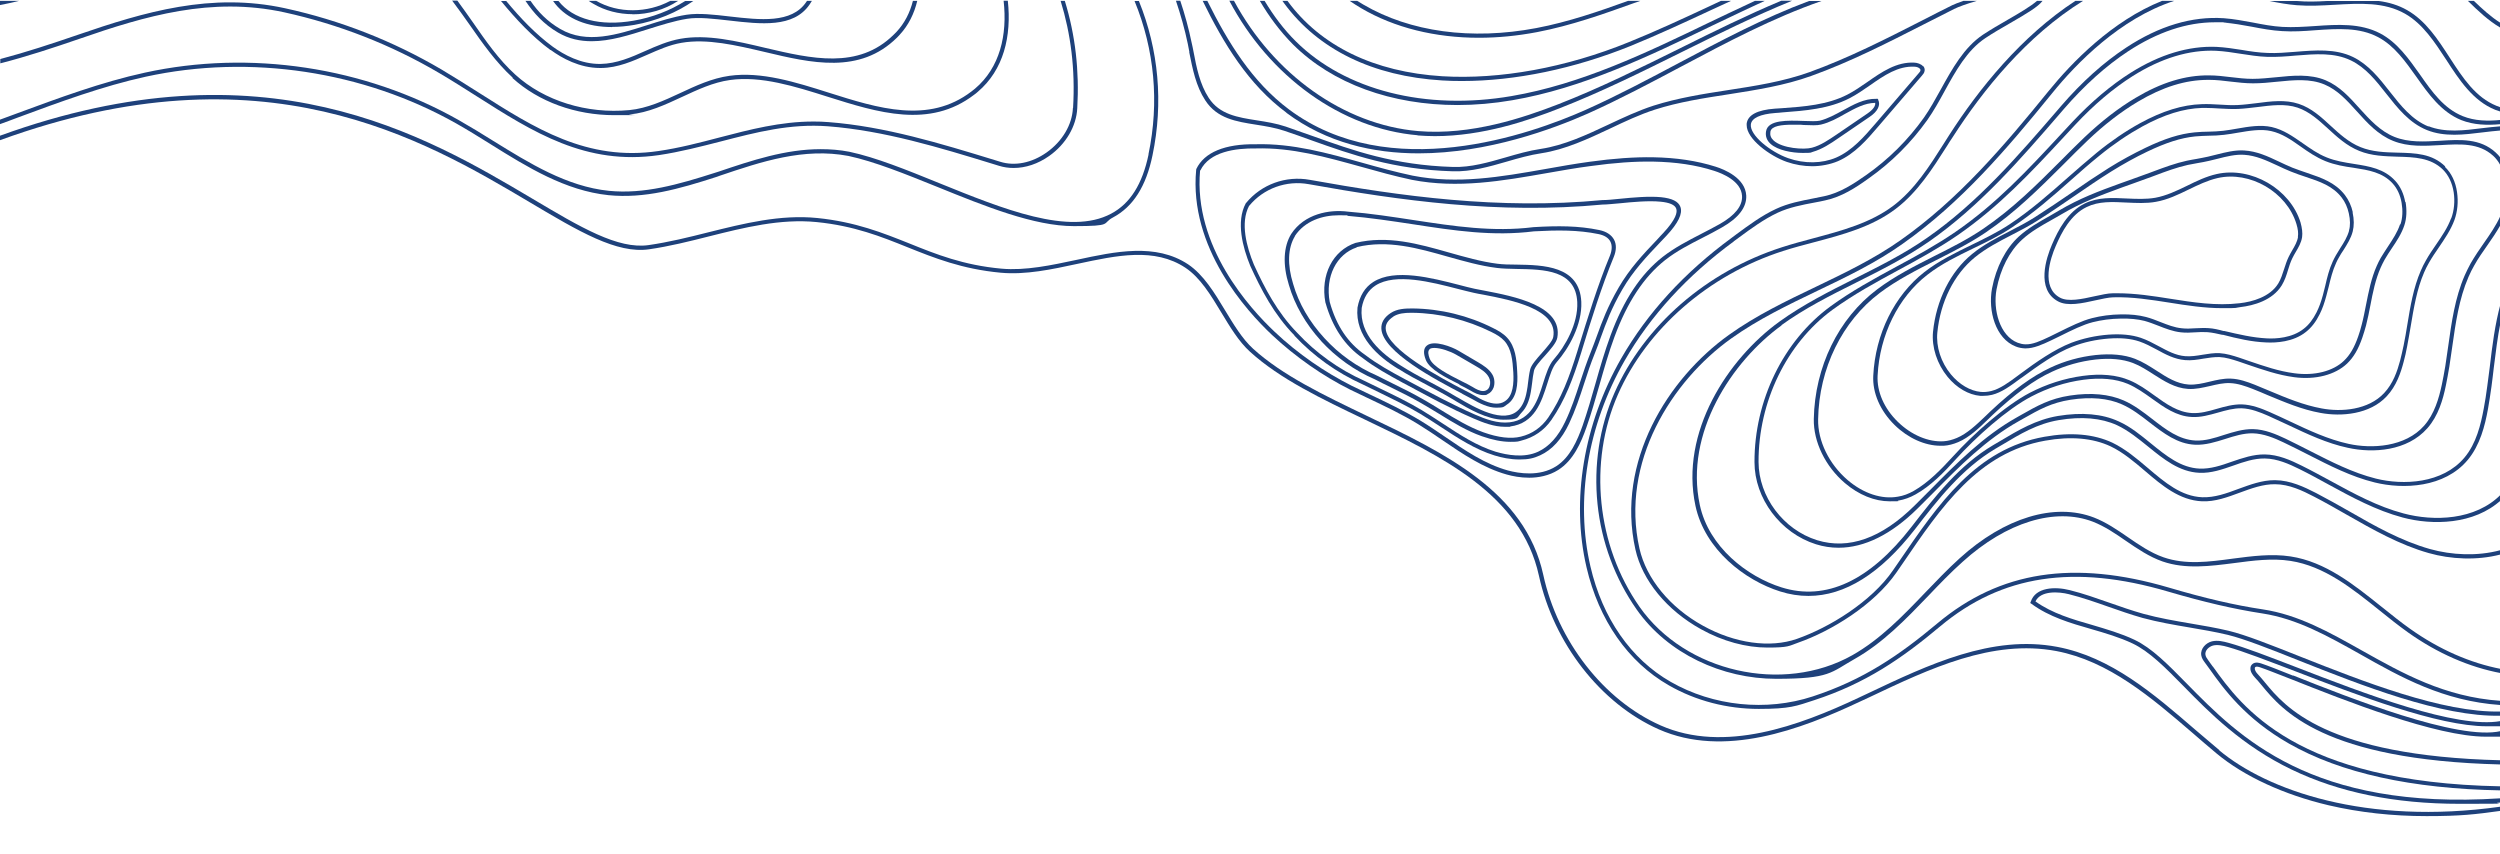 <?xml version="1.0" encoding="UTF-8"?> <svg xmlns="http://www.w3.org/2000/svg" id="Layer_1" version="1.1" viewBox="0 0 1728 590"><defs><style> .st0 { fill: #1e417b; } </style></defs><path class="st0" d="M822,36.1c2.3,11.5,4.6,23.4,11.1,33.3,8.2,12.6,21.3,14.6,35.2,16.8,6.4,1,13.1,2.1,19.4,4.2,6.4,2.1,12.7,4.4,18.8,6.6,27.8,9.9,56.6,20.2,97.7,21.4,12.7.4,25.2-3.2,37.3-6.7,7.8-2.3,16-4.6,24-5.8,16.4-2.5,32.2-9.9,47.5-17.1,10.1-4.8,20.5-9.7,30.8-13,16.5-5.3,34-8,50.9-10.6,19-3,38.6-6,57.2-12.7,27-9.7,53-23,78.1-35.8,6.8-3.5,13.8-7,20.7-10.5,3-1.5,8.8-3.6,15.7-5.6h-9.3c-3.5,1.2-6.2,2.3-7.7,3-6.9,3.4-13.9,7-20.7,10.5-25.1,12.8-51,26-77.8,35.7-18.3,6.6-37.8,9.6-56.6,12.5-17,2.6-34.6,5.4-51.3,10.7-10.5,3.4-21,8.3-31.2,13.1-15.1,7.1-30.7,14.4-46.7,16.8-8.2,1.2-16.5,3.6-24.4,5.9-11.8,3.4-24.1,7-36.4,6.6-40.7-1.2-69.2-11.4-96.8-21.3-6.1-2.2-12.4-4.4-18.8-6.6-6.6-2.2-13.4-3.3-19.9-4.3-13.3-2.1-25.8-4-33.3-15.5-6.2-9.5-8.5-21.1-10.6-32.3-.4-1.9-.7-3.8-1.2-5.7-2-9.8-4.7-19.6-7.9-29.2h-3c3.3,9.8,6.1,19.7,8.2,29.8.4,1.9.7,3.8,1.1,5.7Z"></path><path class="st0" d="M13.3.6H0v2.9c4.3-.8,8.7-1.8,13.2-2.9Z"></path><path class="st0" d="M889.2,78c27.9,20.8,60.1,28,91.3,28,47.9,0,93.3-17,117-27.5,21.9-9.8,43.5-21.3,64.4-32.4,31.3-16.6,63.4-33.7,97.1-45.4h-8.6c-31.2,11.6-60.8,27.4-89.9,42.8-20.9,11.1-42.5,22.6-64.2,32.3-38.6,17.2-135.8,51.8-205.4-.2-25.4-19-42.1-46.2-56.4-75h-3.2c14.5,29.6,31.5,57.7,57.9,77.3Z"></path><path class="st0" d="M354.2,53.9c18.1,16.5,43.8,25.7,70.3,25.7s7.1-.2,10.7-.5c12.9-1.2,24.8-6.8,36.2-12.1,10.6-4.9,21.5-10.1,33.2-11.7,21.4-3,44.9,4.4,67.6,11.6,34.6,10.9,70.3,22.2,101.1-1.4.9-.6,1.7-1.3,2.5-2,17.9-15.1,23.5-38.5,20.8-63h-2.9c2.7,23.7-2.6,46.3-19.8,60.8-.8.7-1.6,1.3-2.4,1.9-29.6,22.7-64.7,11.6-98.5.9-23-7.3-46.8-14.8-68.8-11.7-12.2,1.7-23.3,6.9-34,11.9-11.2,5.2-22.8,10.6-35.2,11.8-29.4,2.8-58.9-6.4-78.8-24.5-11.4-10.3-20.5-23.4-29.3-36.1-3.5-5-7.1-10.1-10.8-15.1h-3.6c4.2,5.5,8.1,11.1,12.1,16.7,8.9,12.8,18.2,26,29.8,36.6Z"></path><path class="st0" d="M979.7,93.6c4,.3,8,.5,12.1.5,32.9,0,64.5-10.7,86.3-19.3,28.7-11.2,56.9-25.2,84.3-38.8,24.9-12.3,50.3-24.9,76.3-35.5h-7.5c-23.8,10-47.1,21.5-70,32.9-27.3,13.5-55.5,27.5-84,38.6-24.2,9.4-60.5,21.7-97,18.6-51.3-4.4-99.9-39.2-127.3-90.1h-3.2c27.7,52.5,77.6,88.5,130.3,93Z"></path><path class="st0" d="M1198.5,166.7l3.3-2.4c8.5-6.3,17.4-12.8,27-17.3,8-3.7,16.8-5.4,25.4-7,2.5-.5,5-.9,7.4-1.5,11.3-2.4,21-8.7,29.9-15.1,15.9-11.2,29.5-24.8,40.7-40.5,4.3-6.1,8.2-13.1,11.9-19.9,7.6-13.8,15.5-28.2,28.1-36.6,5.2-3.5,11.3-7,17.2-10.4,11.6-6.7,19.5-11.4,22.4-15.4h-3.8c-4.2,3.7-13,8.9-20,12.9-5.9,3.4-12.1,7-17.4,10.5-13.1,8.8-21.2,23.5-29,37.6-3.9,7-7.5,13.6-11.7,19.6-11,15.5-24.5,28.9-40,39.8-8.7,6.1-18.1,12.3-28.9,14.6-2.4.5-4.9,1-7.4,1.5-8.7,1.7-17.7,3.4-26,7.3-9.9,4.6-18.8,11.2-27.5,17.6l-3.2,2.4c-32.6,23.9-58.3,51.9-76.3,83.3-26,45.4-34.8,98.1-24,144.4,8.5,36.5,28.7,65.5,56.9,81.6,18.8,10.8,40.5,16.3,62.2,16.3s25.9-2,38.2-6c35.6-11.6,60.6-28.8,87.2-51.1,42.5-35.5,92.5-43.1,157.5-24,24.9,7.3,45.5,12.1,65.1,15.1,24.1,3.7,45.2,15.6,67.5,28.1,28.4,16.1,57.8,32.5,97,35.2v-2.9h0c-38.6-2.7-67.5-19-95.7-34.8-22.6-12.7-43.9-24.7-68.5-28.4-19.4-2.9-40-7.7-64.7-15-66-19.4-116.9-11.5-160.1,24.6-26.4,22.1-51.2,39.1-86.3,50.6-32.1,10.5-68.8,6.7-98.1-10.1-27.5-15.7-47.2-44-55.5-79.8-10.6-45.6-2-97.5,23.7-142.3,17.8-31,43.2-58.7,75.5-82.4Z"></path><path class="st0" d="M793.9,106.7c-4.3,20.6-12.7,34-25.9,41-28.8,15.4-74.6-3.2-119-21.2-22.4-9.1-43.6-17.7-61.9-21.6-6.7-1.3-13.3-1.8-19.8-1.8-24.4,0-47.7,7.8-70.5,15.5l-2.2.7c-25.9,8.3-49.4,15-73.7,12.6-29.2-3-55-19.1-80.1-34.6-7.8-4.9-16-9.9-24.1-14.5-64.9-36.6-143.8-48.5-216.5-32.6-29.9,6.5-59.8,17.6-88.8,28.3-3.8,1.4-7.6,2.8-11.4,4.2v3.1c4.1-1.5,8.3-3,12.4-4.6,28.9-10.7,58.7-21.7,88.4-28.2,72.1-15.7,150.3-3.9,214.5,32.3,8.1,4.6,16.2,9.6,24,14.5,25.3,15.8,51.5,32,81.3,35.1,24.9,2.5,48.6-4.2,74.9-12.7l2.2-.8c28.4-9.6,57.9-19.5,88.8-13.6,18.1,3.9,39.1,12.4,61.4,21.4,33,13.4,66.9,27.1,94.4,27.1s19-1.8,27-6c13.9-7.4,22.9-21.5,27.3-42.9h0c7.6-36.3,4.3-72.9-9.4-106.7h-3c13.8,33.6,17.2,70,9.6,106Z"></path><path class="st0" d="M0,40.8s0,0,0,0H.2s0,0,0,0Z"></path><path class="st0" d="M1430,410.7c9.2,2.3,18.3,5.5,27.1,8.6,7.7,2.7,15.7,5.5,23.8,7.8,10.7,2.9,21.8,4.8,32.4,6.6,8.7,1.5,17.7,3,26.5,5.1,11.5,2.8,29,9.7,49.3,17.8,42.6,16.9,98.6,39.1,139.2,38.1v-2.9c-40,1-95.7-21.1-138.2-37.9-20.4-8.1-38-15.1-49.7-17.9-8.8-2.1-17.9-3.6-26.6-5.1-10.6-1.8-21.6-3.7-32.2-6.6-7.9-2.2-15.9-5-23.6-7.7-8.9-3.1-18.1-6.4-27.4-8.7-10.3-2.6-23.6-2-26.9,7.9l-.4,1,.9.6c12.2,9,26.9,13.3,41.2,17.4,9.7,2.8,19.6,5.7,28.7,10,11.7,5.6,22.6,16.7,35.2,29.5,17.9,18.3,40.2,41,74.6,57.6,32.8,15.8,71.1,23.7,116.3,23.7s18.4-.3,28-.9v-2.9c-130.5,8.5-180.4-42.3-216.9-79.5-12.8-13-23.8-24.3-36-30.1-9.3-4.4-19.4-7.3-29.1-10.2-13.6-3.9-27.7-8-39.3-16.3h0c3.6-7.6,16-6.8,23.1-5Z"></path><path class="st0" d="M1298.3,69l-.4-.7h-.9c-8.5-.2-15.9,4-23.2,8-5.1,2.8-10.4,5.7-15.9,7.1-2.2.5-6.6.4-11.2.2-11-.4-24.6-.9-26,7.1-.6,3.4.5,6.4,3.2,8.8,4.9,4.4,14.8,6.2,22.1,6.2s5.2-.3,6.9-.7c6.6-1.9,12.3-5.7,17.8-9.5l21.7-14.8c5.5-3.7,7.6-8.1,5.8-11.7h0ZM1291,78.3h0s-21.7,14.8-21.7,14.8c-2.7,1.8-5.3,3.6-8.1,5.2-2.8,1.6-5.7,3-8.8,3.8-5.5,1.5-20.4.5-26.4-4.9-2-1.8-2.7-3.8-2.3-6.2.7-4,7.8-4.8,15.3-4.8s5.3,0,7.7.2c5,.2,9.4.4,12-.3,5.9-1.4,11.4-4.4,16.6-7.4,6.9-3.8,13.5-7.5,20.8-7.6.7,3.1-4.1,6.5-5.1,7.2Z"></path><path class="st0" d="M741.6,74.6c-.5,11.6-7.3,23.1-18.2,30.8-10.2,7.2-21.9,9.6-32.1,6.4l-3.9-1.2c-37.2-11.4-75.7-23.2-114.8-26.2-3.4-.3-6.9-.4-10.3-.4-22.8,0-44.2,5.6-64.9,11-13.7,3.6-27.8,7.3-42.3,9.4-49.3,7.3-85.5-15.8-123.9-40.2-8.5-5.4-17.2-10.9-26.1-16.2-33.7-19.8-70-34-108.1-42.3-50.9-11.1-96.8,2.4-143.3,18.4C36.2,30.1,18.1,36.1.2,40.8v3c18.3-4.7,36.8-10.8,54.5-16.9C100.7,10.9,146.2-2.4,196.4,8.5c37.8,8.3,73.9,22.4,107.2,42,8.9,5.2,17.6,10.8,26,16.1,38.8,24.7,75.5,48,125.9,40.6,14.7-2.2,28.9-5.9,42.6-9.4,24.7-6.4,48-12.5,74.3-10.5,38.8,3,77.1,14.7,114.2,26.1l3.9,1.2c3.2,1,6.6,1.5,10.1,1.5,8.3,0,16.8-2.8,24.6-8.3,11.6-8.2,18.8-20.6,19.4-33,1.5-25.8-1.3-50.5-8.6-74.2h-2.9c7,22.7,10.2,47.2,8.6,74Z"></path><path class="st0" d="M1728.3,19.1h0c0,0,0-3.3,0-3.3-6.7-4.2-12.6-9.7-18.4-15.2h-4.1c6.9,6.8,14.1,13.6,22.4,18.5Z"></path><path class="st0" d="M1231.1,224.9c16.3-11.8,34.5-20.9,52.1-29.7,16.8-8.4,34.2-17.2,50.1-28.2,35.2-24.5,63.5-57.2,90.8-88.8l2.4-2.8c14.3-16.5,29.2-29.9,44.4-39.9,20.3-13.3,40.5-20.1,60.1-20.1s3.9,0,5.8.2c6.6.5,13.3,1.7,19.8,2.9,6.7,1.3,13.7,2.6,20.8,3,7.5.5,15.3,0,22.9-.6,15.7-1.1,30.5-2.1,43.5,4.8,11.2,5.9,18.9,16.9,26.4,27.4,8.4,11.9,17.2,24.3,31,29.9,8.6,3.4,17.9,3.7,27.3,2.8v-2.9c-9.1.9-18,.7-26.2-2.6-13.1-5.3-21.2-16.7-29.7-28.9-7.7-10.8-15.6-22.1-27.4-28.3-13.7-7.2-29.6-6.2-45-5.1-7.5.5-15.2,1-22.5.6-6.9-.4-13.8-1.7-20.4-3-6.5-1.2-13.3-2.5-20.1-3-22.1-1.5-44.8,5.3-67.6,20.3-15.4,10.1-30.6,23.7-45,40.4l-2.4,2.8c-27.2,31.5-55.2,64-90.2,88.3-15.7,11-33,19.6-49.7,28-17.7,8.9-36,18.1-52.5,30-35.5,25.7-68.8,76.4-57.9,127.2,6.5,30.3,34.1,51.5,58.5,59.2,6.6,2.1,13.1,3.1,19.6,3.1,25.1,0,49.7-15.4,73.4-45.8,16-20.7,32.6-42.1,55.8-55.9,1.6-.9,3.1-1.8,4.6-2.7,12.5-7.5,24.3-14.6,39.1-17.1,15.9-2.7,29.5-1.5,40.4,3.5,7.7,3.6,14.7,9.3,21.5,14.8,10.6,8.6,21.5,17.5,35.4,18.1,8.2.4,16-2.4,23.5-5,7-2.5,14.3-5,21.7-4.9,8.7.1,17,3.9,24.1,7.4,6.7,3.3,13.4,7,19.8,10.5,16.3,8.9,33.1,18,51.4,22.9,20.4,5.5,49.4,5.1,68.1-12.1v-4c-17.8,18.3-46.9,18.8-67.4,13.3-17.9-4.7-34.6-13.8-50.7-22.6-6.5-3.5-13.2-7.2-19.9-10.5-7.4-3.7-16.1-7.6-25.4-7.7-7.9-.1-15.4,2.5-22.7,5-7.6,2.7-14.8,5.1-22.4,4.8-12.9-.6-23-8.8-33.7-17.5-6.9-5.6-14-11.5-22.1-15.1-11.4-5.3-25.6-6.5-42-3.8-15.3,2.6-27.4,9.8-40.1,17.4-1.5.9-3,1.8-4.6,2.7-23.7,14-40.4,35.7-56.6,56.6-28.9,37.3-59.2,51.4-89.8,41.8-23.7-7.4-50.3-27.9-56.5-57h0c-10.6-49.5,22-99.2,56.8-124.3Z"></path><path class="st0" d="M380.6,34.5c7.8,5.7,20,12.5,34.2,12.5h.6c11.7-.1,22.1-4.8,32.1-9.2,7.5-3.3,15.3-6.8,23.5-8.2,17.7-3.1,37.9,1.7,57.5,6.3,32.3,7.7,65.7,15.6,91.5-9.9.6-.6,1.2-1.3,1.8-1.9,6.2-6.7,10.1-14.7,12.2-23.5h-3c-2,8-5.7,15.4-11.4,21.5-.6.6-1.2,1.2-1.8,1.8-24.6,24.4-57.2,16.6-88.8,9.2-19.8-4.7-40.4-9.6-58.7-6.3-8.5,1.5-16.5,5-24.2,8.4-9.8,4.4-19.9,8.8-31,9-13.6.2-25.4-6.4-33-11.9-12.1-8.9-22.5-19.9-32.2-31.6h-3.6c10.3,12.5,21.3,24.4,34.2,33.9Z"></path><path class="st0" d="M423.1,18.6c4.9,0,10.1-.5,15.4-1.4,15.2-2.7,29.4-8.6,40.7-16.5h-5.6c-10.3,6.5-22.7,11.4-35.7,13.6-22.9,4-41.7-.9-51.8-13.5,0,0,0,0-.1-.1h-3.7c.5.7,1,1.3,1.5,2,8.4,10.5,22.2,16,39.2,16Z"></path><path class="st0" d="M385.7,22.5c7.5,4.4,15.3,6,23.3,6,12.7,0,25.9-4.2,38.8-8.3,9-2.8,18.3-5.8,27.1-7.2,8.1-1.3,18.4,0,29.2,1.2,21.8,2.5,44.4,5.2,55.5-11.1.4-.6.8-1.2,1.2-1.9.1-.2.2-.4.4-.6h-3.4c-.2.3-.4.6-.6.9-10.1,14.8-31.8,12.3-52.7,9.9-11.1-1.3-21.5-2.5-30-1.2-9.1,1.4-18.4,4.4-27.5,7.3-20.4,6.5-41.5,13.2-59.8,2.5-8.8-5.1-15.3-11.8-20.5-19.4h-3.5c5.7,8.5,12.7,16.2,22.5,21.9Z"></path><path class="st0" d="M437.2,9.9c11,0,22.1-3.1,31.5-9.3h-5.4c-15.9,8.5-35.9,8.8-51.2,0h-5.2c1,.7,2.1,1.4,3.2,2,8.1,4.8,17.6,7.2,27.2,7.2Z"></path><path class="st0" d="M1022.3,26.1c13,0,26.4-1.3,40.1-3.9,23.6-4.5,46.5-12.7,66.8-20,1.5-.5,3.1-1.1,4.6-1.6h-8.5c-19.4,7-41.2,14.6-63.4,18.8-44.8,8.5-87.2,2.7-119.5-16.2-1.5-.9-2.9-1.7-4.3-2.6h-5.2c2.6,1.8,5.3,3.5,8,5.1,23,13.5,51.1,20.4,81.4,20.4Z"></path><path class="st0" d="M996.7,55.6c4.5.3,9.1.4,13.8.4,36.8,0,77.6-8.5,116.5-24.2,18.6-7.6,37.4-16.3,55.6-24.8,4.6-2.1,9.3-4.3,13.9-6.4h-7c-2.7,1.3-5.4,2.5-8.1,3.8-18.2,8.5-36.9,17.2-55.5,24.7-43.4,17.7-89.2,26-129,23.6-47-2.9-84.1-20.8-107-52.1,0,0,0,0,0,0h-3.5c.4.6.8,1.2,1.3,1.8,23.5,31.9,61.2,50.3,109.1,53.2Z"></path><path class="st0" d="M1007.4,72.6c12.3,0,25-1.1,37.8-3.3,48.6-8.3,94-30.2,137.9-51.4,4.2-2,8.4-4,12.6-6,7.9-3.8,16-7.6,24.1-11.3h-6.8c-6.2,2.9-12.4,5.8-18.5,8.7-4.2,2-8.4,4-12.6,6-43.7,21.1-88.9,42.9-137.1,51.1-59.3,10.2-115-4-149.1-37.8-8.5-8.4-15.5-17.9-21.6-28h-3.3c6.4,10.9,13.9,21,22.9,30.1,27.3,27.2,68.2,41.9,113.8,41.9Z"></path><path class="st0" d="M894.7,232c6.6,7.1,14,13.5,21.8,19.1,8,5.7,16.5,10.6,25.4,14.6,3.8,1.9,7.6,3.7,11.5,5.6,9.4,4.6,19.2,9.3,28.2,14.7,4.8,2.9,9.6,6,14.3,9.1,11.7,7.7,23.8,15.6,37.1,19.7,4.8,1.5,10.9,2.8,17.2,2.8s9.8-.8,14.4-2.9c8.2-3.8,14.8-11,20-22,4.2-8.9,7.4-18.4,10.4-27.7,2.2-6.9,4.6-14,7.4-20.9,1.5-3.8,2.9-7.4,4.2-11.2,3.5-9.6,7.1-19.6,14.8-32.9,7.5-12.9,16.7-22.6,26.5-32.9,1.3-1.3,2.6-2.7,3.9-4.1,8.2-8.8,11.4-15.3,9.7-20h0c-1.4-3.8-5.8-5.9-13.4-6.7-8.4-.8-19.5.2-28.4,1.1-4.8.5-9,.9-12.1.9-71.5,6.8-139.5-2.7-202.3-14-16.5-3-33.4,3.1-44,16l-.2.2c-6.9,12.8-2.1,30.6,3.1,43.3h0c7.5,16.4,16.4,33.6,30.5,48ZM863.5,142.2c9.9-12,25.7-17.7,41.1-14.9,63,11.3,131.3,20.9,203,14.1,3.1,0,7.3-.5,12.2-.9,8.8-.9,19.8-1.9,27.9-1.1,6.3.6,10,2.2,10.9,4.8.9,2.4,0,7.3-9.1,17h0c-1.3,1.4-2.6,2.7-3.8,4.1-9.9,10.4-19.2,20.2-26.9,33.5-7.8,13.5-11.5,23.6-15,33.3-1.4,3.8-2.7,7.4-4.2,11.1-2.8,7-5.2,14.1-7.5,21.1-3,9.2-6.1,18.6-10.3,27.3-4.9,10.3-11,17-18.6,20.6-9.7,4.5-21.4,2.4-29.5,0-12.9-4-24.4-11.5-36.4-19.4-4.7-3.1-9.5-6.2-14.4-9.2-9.1-5.5-18.9-10.2-28.4-14.8-3.8-1.8-7.6-3.7-11.5-5.6-8.7-3.9-17.1-8.7-24.9-14.3-7.7-5.5-14.9-11.8-21.4-18.8-13.8-14.1-22.6-31-30-47.2-5-12.1-9.6-28.9-3.3-40.7Z"></path><path class="st0" d="M1590.2,154c-7.1-23.4-34.2-39.1-58-33.7-7.2,1.6-14,4.9-20.5,8.1-7,3.4-14.3,6.9-22,8.3-6.3,1.1-13.1.8-19.6.5-9.8-.5-20-1-29,3.4-11.8,5.7-18.4,18.2-22.8,28.5-3.9,9-11.2,30.9,4.2,39.2,6.6,3.6,16.8,1.3,25.8-.7,4.6-1,9-2,12.3-2.1,13.1-.4,26.3,1.7,39,3.7,11.9,1.9,24.2,3.8,36.5,3.8s8.1-.2,12.2-.7c9.6-1.1,22.4-4.7,28.8-15,2.1-3.4,3.3-7.1,4.4-10.8.8-2.7,1.7-5.4,2.9-7.9.7-1.5,1.6-3,2.4-4.4,1.9-3.2,3.8-6.4,4.4-10.3.4-3,0-6.2-1.1-10.2h0ZM1588.4,163.7h0c-.5,3.3-2.2,6.2-4,9.3-.8,1.5-1.8,3-2.5,4.6-1.3,2.7-2.2,5.5-3.1,8.3-1.2,3.6-2.2,7-4.1,10.1-2.9,4.7-7.4,7.8-12.2,9.9-4.8,2.1-10,3.2-14.5,3.7-16.1,1.9-32.2-.6-47.9-3.1-11.9-1.9-24.2-3.8-36.6-3.8s-2,0-3,0c-3.6,0-8.1,1.1-12.9,2.1-8.5,1.9-18.2,4-23.8.9-13.3-7.2-6.5-27.3-2.9-35.6,4.2-9.8,10.4-21.7,21.4-27,8.4-4.1,17.7-3.6,27.6-3.1,6.7.3,13.6.7,20.2-.5,8.1-1.4,15.5-5,22.7-8.5,6.4-3.1,13-6.3,19.9-7.9,22.4-5.2,47.9,9.6,54.6,31.7,1.1,3.6,1.4,6.4,1,9Z"></path><path class="st0" d="M1626.3,146.9c-1-4.6-2.9-8.7-5.5-12.1-6.7-8.7-16.2-11.9-26.2-15.3-3.3-1.1-6.7-2.3-10.1-3.6-3.2-1.3-6.3-2.8-9.3-4.2-7.8-3.7-15.3-7.2-24.1-7.7-6.3-.4-13,1.3-19.3,2.9-1.9.5-3.8,1-5.7,1.4-2.6.6-5.1,1-7.6,1.5-2.3.4-4.7.8-7,1.3-7.8,1.7-15.6,4.6-23.1,7.4l-2.4.9c-4.8,1.8-9.5,3.4-14.1,5.1-2.1.7-4.2,1.5-6.2,2.2-15.5,5.6-28.4,10.5-42.3,18.7-2.2,1.3-4.5,2.6-6.7,3.9-7.3,4.1-14.9,8.4-21.3,14.2-4.6,4.2-8.5,9.5-11.6,15.5-3.1,6.1-5.5,12.9-6.9,20.3-2.9,15.5,2.4,34.8,16.4,40.2,1.9.8,4.1,1.2,6.3,1.3h.7c5.3,0,11.1-2.5,17.4-5.5,2.1-1,4.3-2.1,6.6-3.2,7.6-3.8,15.5-7.7,22.2-9.4,6-1.5,12.4-2.4,19.5-2.5,6.2-.1,11.6.4,16.3,1.6,3.3.9,6.6,2.2,9.7,3.4,4.8,1.9,9.9,3.9,15.4,4.5,3.4.4,6.8.2,10,0,2.8-.2,5.7-.3,8.5-.1,3.5.3,6.9,1.1,10,1.8h.6c10.1,2.6,19.7,4.9,30.1,5.3,6.4.3,18.5-.2,27.3-7.3,3.8-3,6.9-7,9.5-12.3.9-1.9,1.8-3.8,2.5-5.9,1.5-4.2,2.6-8.7,3.7-13,1.3-5.5,2.7-11.2,5.1-16.4.6-1.3,1.2-2.6,2-3.9.9-1.7,2-3.4,3.1-5,2.5-4,5.2-8.2,6.4-12.9,1-3.9,1-8.3-.1-13.3h0ZM1623.7,159.4c-1.2,4.3-3.5,8.1-6.1,12.1-1.1,1.7-2.1,3.4-3.1,5.1-.8,1.4-1.5,2.8-2.1,4.1-2.5,5.4-3.9,11.2-5.2,16.9-1,4.2-2.1,8.6-3.6,12.7-.7,1.9-1.5,3.8-2.4,5.6-2.5,4.9-5.3,8.6-8.8,11.3-8.1,6.5-19.4,7-25.4,6.7-10.1-.5-19.6-2.8-29.5-5.1h-.6c-3.2-.9-6.8-1.8-10.5-2-3-.2-6,0-8.9.1-3.3.2-6.3.4-9.5,0-5.1-.5-9.8-2.4-14.7-4.3-3.2-1.3-6.6-2.6-10-3.5-5-1.3-10.6-1.9-17.1-1.8-7.3.1-13.9,1-20.2,2.6-7.1,1.8-15.1,5.8-22.8,9.6-2.2,1.1-4.4,2.2-6.5,3.2-6.3,3-11.8,5.5-16.7,5.3-1.9,0-3.7-.5-5.4-1.1-12.4-4.8-17.2-22.9-14.6-36.9,2.7-14.2,8.9-26.3,17.6-34.3,6.1-5.6,13.2-9.6,20.7-13.8,2.2-1.3,4.5-2.5,6.8-3.9,13.7-8.1,26.5-12.9,41.8-18.5,2-.7,4.1-1.5,6.2-2.2,4.6-1.6,9.3-3.3,14.1-5.1l2.4-.9c7.4-2.8,15-5.6,22.6-7.3,2.3-.5,4.7-.9,6.9-1.3,2.5-.4,5.1-.9,7.7-1.5,1.9-.4,3.8-.9,5.8-1.4,6.2-1.6,12.5-3.2,18.5-2.8,8.2.5,15.4,3.9,23,7.4,3,1.4,6.1,2.9,9.4,4.2,3.5,1.4,6.9,2.6,10.3,3.7,9.6,3.2,18.6,6.2,24.8,14.3,2.3,3,4,6.7,4.9,10.9,1,4.5,1.1,8.5.1,11.9h0Z"></path><path class="st0" d="M1646,419.3c-19-15.2-38.6-31-62.8-34.7-13.1-2-26.6-.2-39.7,1.5-16.9,2.3-32.8,4.4-48.1-.9-8.9-3.1-16.9-8.6-24.6-13.9-7.4-5.1-15-10.3-23.5-13.6-27.1-10.4-61.8,0-92.8,28.2-8.3,7.5-16.2,15.8-23.9,23.8-15.2,15.9-31,32.3-50.3,43.2-48,27-115.3,11.7-147-33.4-29.7-42.4-35.6-100-15-146.8,20.1-45.6,62.8-82.7,114.1-99.2,7.1-2.3,14.4-4.2,21.6-6.1,19.6-5.2,40-10.6,56.4-23.1,15-11.4,25.3-27.6,35.3-43.3,1.2-2,2.5-4,3.8-5.9,21.1-32.9,51.4-70.4,90.3-94.5h-5.3c-37.4,24.4-66.7,60.8-87.3,92.9-1.3,2-2.5,4-3.8,6-9.8,15.5-20,31.5-34.6,42.6-15.9,12.1-36,17.4-55.4,22.6-7.2,1.9-14.6,3.9-21.7,6.2-52.1,16.7-95.4,54.3-115.8,100.7-10.4,23.6-14.4,50.2-11.7,76.7,2.7,26.4,12.1,51.6,27,72.9,21.5,30.7,59.2,48,96.5,48s37.7-4.4,54.2-13.7c19.7-11.1,35.6-27.7,51-43.7,7.6-8,15.5-16.2,23.8-23.6,30.2-27.3,63.8-37.6,89.9-27.6,8.2,3.2,15.7,8.3,22.9,13.3,7.9,5.4,16.1,11,25.3,14.2,15.9,5.5,33,3.2,49.5,1.1,12.8-1.7,26.2-3.5,38.9-1.5,23.4,3.6,42.7,19.1,61.4,34.1,6.4,5.2,13.1,10.5,19.8,15.3,20.4,14.5,42.4,24.1,64.4,28.2v-2.9c-21.4-4.1-42.8-13.5-62.7-27.6-6.7-4.7-13.3-10.1-19.7-15.2Z"></path><path class="st0" d="M1584.9,467c-9.8-3.9-17.6-7-21.9-8.4-1.2-.4-4-1.3-6,.3-.9.7-1.5,1.7-1.5,2.9-.2,2.3,1.5,4.8,3,6.4,1.5,1.5,3,3.4,4.8,5.5,14,17,42.5,51.7,165.2,54.7v-2.9c-121.3-3-149.2-37.1-162.9-53.7-1.8-2.2-3.4-4.1-4.9-5.7-1.4-1.4-2.3-3.1-2.2-4.2,0-.4.1-.6.4-.8h0c.7-.6,2.2-.2,3.4.2,4.2,1.4,11.9,4.5,21.7,8.3,36.5,14.5,99.7,39.6,134.3,39.6s7.2-.3,10.3-.9v-3c-29.3,7-105.8-23.4-143.5-38.4Z"></path><path class="st0" d="M1529.5,460.8c-1.1-1.5-2.1-2.9-3-4.2-1-1.4-1.9-2.6-2.1-4-.5-2.9,2.3-5.6,5.2-6.4,3.2-.8,6.7,0,10.3,1,10.7,3,27.2,9.4,46.4,16.7,42.6,16.4,98.8,38.1,132.5,38.1s6.7-.2,9.6-.7v-2.9c-30.4,5.5-94.1-19-141.1-37.2-19.2-7.4-35.8-13.8-46.7-16.8-4-1.1-7.8-2-11.7-1.1-4.1,1-8.1,5-7.4,9.6.3,2,1.4,3.6,2.6,5.2.9,1.3,1.9,2.7,3,4.1,9.8,13.8,24.7,34.5,55.1,51.8,35.6,20.3,84.7,31.2,146.1,32.3h0s0-2.8,0-2.8c-141.4-2.7-178.8-54.9-198.9-83Z"></path><path class="st0" d="M1678.7,87.5c-11.5-4.6-19.4-14.6-26.9-24.2-7.2-9.2-14.7-18.7-25.4-23.9-12.2-5.9-26.2-4.7-39.7-3.6-6.4.5-13,1.1-19.4.8-5.9-.2-12-1.1-17.8-2.1-5.7-.9-11.6-1.8-17.5-2.1-19.1-.8-39.1,5.2-59.3,17.9-13.6,8.6-27.1,20-40.1,33.8-2.7,2.9-5.3,5.7-8,8.6-23,24.8-44.8,48.2-73,67.6-13,8.9-27,16.6-40.6,23.9-15.5,8.4-31.5,17.1-46.1,27.8-32.3,23.8-52.3,64.9-52.2,107.4,0,25.2,18,49.1,42.5,56.8,5.1,1.6,10.3,2.4,15.6,2.4,17.9,0,36.5-9.2,54.6-27.1,3.7-3.7,7.4-7.4,11.1-11.1,17.8-18,36.2-36.6,58.9-49.3l3-1.7c11.3-6.4,19.4-11,32.8-13.1,13.9-2.1,25.9-1.1,35.5,3.2,6.8,3,13.1,7.8,19.1,12.5,9.5,7.3,19.2,14.9,31.5,15.4,7.2.3,14.1-1.9,20.8-4,6.2-2,12.6-4,19-3.9,7.6.2,15,3.3,21.3,6.3,5.7,2.7,11.4,5.6,16.9,8.4,14.7,7.5,29.8,15.3,46.2,19.3,19.6,4.8,48.1,3.7,64.2-15.6,8.5-10.2,11.9-23.6,14-35.3.8-4.6,1.6-9.5,2.4-15.4.6-4.3,1.1-8.7,1.6-13,1.3-10.5,2.6-21.2,4.7-31.6v-12.7c-3.9,14.3-5.8,29.3-7.5,44-.5,4.3-1.1,8.7-1.7,13-.8,5.9-1.5,10.7-2.4,15.3-2.1,11.4-5.2,24.3-13.3,34-15.2,18.2-42.5,19.3-61.3,14.6-16-4-31-11.7-45.5-19.1-5.6-2.8-11.3-5.8-17-8.5-6.6-3.1-14.2-6.4-22.4-6.6-7-.1-13.6,2-20,4-6.7,2.2-13.1,4.2-19.8,3.9-11.4-.6-20.4-7.5-29.9-14.9-6.2-4.8-12.6-9.7-19.7-12.8-10.1-4.4-22.6-5.6-37.1-3.4-13.9,2.1-22.7,7.1-33.8,13.4l-3,1.7c-23.1,13-41.6,31.7-59.5,49.8-3.7,3.7-7.4,7.4-11.1,11.1-22.9,22.7-45.6,30.7-67.4,24-23.4-7.3-40.4-30-40.5-54.1-.1-41.6,19.4-81.9,51-105.1h0c14.4-10.5,30.3-19.2,45.7-27.5,13.7-7.4,27.8-15.1,40.9-24.1,28.5-19.7,50.4-43.1,73.5-68,2.7-2.9,5.3-5.7,8-8.6,12.8-13.7,26.2-25,39.5-33.4,19.7-12.4,39.1-18.3,57.6-17.5,5.8.3,11.6,1.2,17.2,2.1,5.9.9,12,1.9,18.2,2.1,6.5.2,13.2-.3,19.7-.9,13.7-1.1,26.7-2.2,38.2,3.4,10.1,4.9,17.1,13.7,24.4,23,7.8,9.9,15.9,20.2,28.1,25.1,12.2,4.9,25.6,3.2,38.5,1.6,4.2-.5,8.3-1,12.3-1.3v-2.9c-4.2.3-8.4.8-12.7,1.3-12.5,1.6-25.6,3.2-37.1-1.4Z"></path><path class="st0" d="M1728.3,557.4h0s0,0,0,0h0Z"></path><path class="st0" d="M1723,107.4c2.1,1.9,3.9,4.2,5.3,6.9v-5.3c-1-1.3-2.1-2.6-3.4-3.7-10.7-9.7-24.2-8.9-38.5-8-10.6.6-21.5,1.3-31.4-2.7-9.9-4-17-11.9-24-19.6-6.8-7.6-13.8-15.4-23.5-19.5-10.7-4.5-22.7-3.3-34.3-2.1-5.4.5-10.9,1.1-16.2,1.1-5.1,0-10.2-.6-15.2-1.2-4.9-.6-9.9-1.2-14.9-1.2-16.3-.2-33,4.9-50.9,15.6-11.8,7-23.6,16.2-35.2,27.2-5.6,5.4-11.2,10.9-16.5,16.3-16.3,16.3-33.1,33.1-53.6,47-10.6,7.2-22.3,13.1-33.7,18.8-13.4,6.8-27.3,13.8-39.5,23-26.8,20.1-43.1,53.6-43.8,89.6-.3,15.8,8,32.8,21.5,44.3,9.6,8.2,20.6,12.6,30.9,12.6s4.1-.2,6.1-.5c4.1-.7,8-2.1,11.9-4.3,10.4-5.8,19.5-15.1,27.8-24.3,13.8-15.2,35.2-34.5,52.3-43.4,11.3-5.9,23.3-9.8,35.8-11.5,12-1.6,22.3-.7,30.7,2.8,5.9,2.5,11.4,6.4,16.7,10.2,8.3,6,17,12.2,27.5,12.7,6.3.4,12.3-1.4,18.1-3,5.6-1.6,10.9-3.1,16.4-3,6.5.2,12.9,2.8,18.4,5.2,4.7,2.1,9.4,4.3,13.9,6.4,13.1,6.2,26.6,12.6,41.1,15.7,17.5,3.9,41.1,2.3,55-13.5,7.6-8.6,10.8-19.8,12.8-29.6.8-3.9,1.6-8.2,2.4-13,.7-4.6,1.4-9.2,2-13.7,2.3-16.3,4.7-33.2,11.2-48.2,1.2-2.8,2.6-5.6,4.1-8.2,2.6-4.7,5.8-9.2,8.8-13.5,3.2-4.6,6.4-9.2,9.2-14.2v-6.4c-3,6.7-7.3,12.9-11.5,18.9-3.1,4.4-6.2,9-9,13.8-1.5,2.7-2.9,5.6-4.2,8.5-6.7,15.4-9.1,32.5-11.4,49-.6,4.5-1.3,9.2-2,13.7-.8,4.8-1.6,9-2.4,12.8-2,9.4-5.1,20.2-12.2,28.3-13.1,14.9-36.3,16.1-52.2,12.6-14.2-3.1-27.6-9.4-40.5-15.5-4.6-2.1-9.2-4.4-13.9-6.4-5.7-2.5-12.5-5.2-19.5-5.4-6-.1-11.7,1.5-17.3,3.1-5.8,1.7-11.3,3.2-17.1,2.9-9.8-.6-17.7-6.2-26-12.2-5.4-3.9-11-7.9-17.3-10.5-8.8-3.7-19.7-4.7-32.1-3-12.7,1.7-25.1,5.7-36.7,11.7-17.4,9.1-39.2,28.7-53.1,44-8.2,9-17.1,18.1-27.1,23.8-3.7,2.1-7.2,3.4-11,4-11.1,2-23.8-2.2-34.6-11.4-12.9-11-20.8-27.1-20.5-42.1.6-35.1,16.6-67.8,42.7-87.4h0c12-9,25.8-16,39.1-22.7,11.4-5.8,23.2-11.7,34-19,20.7-14,37.6-31,54-47.3,5.3-5.4,10.9-10.9,16.5-16.3,11.4-10.9,23.1-19.9,34.7-26.8,17.1-10.2,33-15.1,48.5-15.1h.9c4.9,0,9.8.6,14.7,1.2,5.1.6,10.3,1.2,15.5,1.2,5.4,0,11.1-.5,16.5-1.1,11.8-1.2,22.9-2.3,32.9,1.9,9.1,3.8,15.6,11.1,22.5,18.7,7.1,7.9,14.5,16.1,25,20.3,10.4,4.2,21.7,3.5,32.6,2.9,13.7-.8,26.6-1.6,36.4,7.3Z"></path><path class="st0" d="M1690.2,115.1c-9.1-9-20.8-9.3-33.2-9.6-8.5-.2-17.3-.5-25.4-3.8-8.2-3.3-14.6-9.2-20.7-14.8-6.5-6-13.2-12.2-22-15.1-9.2-3.1-19.3-1.8-29.1-.5-4.3.5-8.8,1.1-13,1.3-4.2.2-8.5,0-12.6-.3-4-.2-8.2-.5-12.4-.3-13.2.4-27.1,4.7-42.5,13.1-10,5.5-20.2,12.4-30.2,20.6-6.8,5.6-13.5,11.5-19.9,17.1-12.5,11-25.3,22.4-40.4,32.4-8.2,5.4-17.3,9.8-26.1,14.1-11.1,5.4-22.6,11-32.5,18.7-20.7,16.1-34,42.9-35.4,71.7-.6,11.9,4.8,24.3,14.8,34.1,9.3,9.1,21,14.3,31.7,14.3s1.5,0,2.2,0c3.3-.2,6.7-1.1,10-2.5,7.6-3.2,14.4-9.7,20.9-16,1-1,2-1.9,3-2.9,15.2-14.3,28.6-24.1,40.8-29.7,9.5-4.4,19.7-7.3,30.3-8.5,10-1.1,18.7-.3,25.8,2.4,5,1.9,9.8,5,14.3,7.9,7.2,4.6,14.7,9.4,23.6,10,5.3.4,10.4-.9,15.4-2,4.7-1.1,9.2-2.2,13.8-2,5.4.2,10.7,2.1,15.6,4,3.6,1.4,7.1,2.9,10.6,4.4,11.6,4.8,23.5,9.9,36.3,12.2,14.4,2.7,34.1,1.1,45.8-11.5,6.7-7.1,9.8-16.5,11.7-23.8.9-3.3,1.7-6.8,2.4-10.6.9-4.6,1.7-9.5,2.5-14.1,2.1-12.5,4.2-25.4,9.2-37,1-2.3,2.1-4.6,3.4-6.8,2.1-3.7,4.5-7.2,6.9-10.7,4-5.9,8.2-12,10.7-18.8,2.1-5.8,2.8-12.6,1.8-19.3h0c-1-7.1-3.9-13.2-8.4-17.5ZM1694.2,150.9h0c-2.4,6.5-6.3,12.2-10.4,18.2-2.4,3.5-4.9,7.1-7,10.9-1.3,2.3-2.5,4.6-3.5,7-5.2,11.9-7.3,25-9.4,37.7-.8,4.6-1.5,9.4-2.5,14-.8,3.8-1.6,7.2-2.4,10.4-2,7.5-4.9,16-11.1,22.6-10.9,11.7-29.5,13.2-43.2,10.6-12.5-2.3-24.3-7.2-35.7-12-3.5-1.5-7.1-3-10.6-4.4-5.1-2-10.6-4-16.5-4.2-5.1-.2-9.9,1-14.6,2.1-4.9,1.2-9.6,2.3-14.5,2-8.2-.6-15-4.9-22.2-9.6-4.7-3-9.5-6.1-14.9-8.2-7.5-2.9-16.7-3.7-27.2-2.6-10.9,1.2-21.4,4.1-31.2,8.7-12.5,5.8-26.1,15.7-41.6,30.3-1,.9-2,1.9-3,2.9-6.7,6.4-13,12.4-20.1,15.4-3.1,1.3-6.1,2.1-9.1,2.3-10.5.7-22.4-4.3-31.8-13.5-9.4-9.2-14.5-20.8-13.9-31.9,1.4-28,14.2-54,34.3-69.6,9.7-7.6,21.1-13.1,32-18.4,8.9-4.3,18-8.7,26.4-14.3,15.2-10.1,28.2-21.5,40.7-32.6,6.4-5.7,13-11.5,19.8-17,9.9-8.1,20-14.9,29.8-20.3,15-8.2,28.4-12.4,41.2-12.8.8,0,1.6,0,2.4,0,3.3,0,6.5.2,9.7.4,4.2.2,8.5.5,12.9.3,4.4-.2,8.9-.8,13.3-1.3,9.5-1.2,19.2-2.5,27.8.4,8.2,2.8,14.4,8.5,21,14.5,6.3,5.8,12.9,11.9,21.6,15.4,8.6,3.5,17.6,3.7,26.4,4,11.8.3,22.9.7,31.3,8.8,4,3.9,6.6,9.4,7.6,15.9.9,6.2.3,12.5-1.7,17.9Z"></path><path class="st0" d="M1662.5,139.8c-1-5.9-3.4-11-6.9-14.8-7.7-8.4-17.8-10-28.5-11.7-6.3-1-12.8-2-18.9-4.5-6.3-2.5-11.5-6.3-16.7-9.9-6.8-4.7-13.1-9.2-21.3-11.1-7.7-1.7-15.9-.3-23.9,1.1-3.2.6-6.5,1.1-9.6,1.5-3.4.4-6.7.5-10,.6-3.2,0-6.5.2-9.8.5-10.2,1-20.7,4.3-34,10.7-8.3,4-16.8,8.6-25.3,13.9-8.7,5.5-16.9,11-25.5,17-8.2,5.6-16.6,11.3-25.7,17.1-5.5,3.5-11.5,6.6-17.3,9.6-8.9,4.6-18.1,9.3-26,15.8-7.5,6.1-13.7,14.1-18.3,23.3-4.6,9.2-7.6,19.6-8.7,30.5-1,10.6,2.8,22.2,10.1,31.1,6.2,7.6,14.5,12.4,22.5,13.1.7,0,1.5,0,2.2,0,2,0,4-.2,6-.7,6.6-1.6,12.8-6.2,19.4-11.1l1.6-1.1c10.8-7.9,23.2-16.8,34.8-21.2,7.7-3,16.1-4.8,24.9-5.5,8.2-.6,15.1,0,21.1,2,4.1,1.4,8.1,3.5,12,5.6,6,3.3,12.3,6.7,19.6,7.3,4.3.4,8.6-.3,12.6-1,3.8-.6,7.4-1.2,11.2-1.1,4.4.2,8.7,1.6,12.8,2.9,2.2.7,4.5,1.5,6.7,2.3,10.3,3.5,20.9,7.2,32.1,8.7,14.7,2,28.4-1.6,36.6-9.4,4.5-4.3,7.8-9.9,10.6-18.1.9-2.6,1.7-5.3,2.5-8.2,1.2-4.6,2.1-9.3,3-13.9,1.7-8.9,3.5-18,7.2-26.3.8-1.8,1.7-3.6,2.7-5.4,1.5-2.7,3.3-5.3,5-7.9,3.3-4.9,6.7-10,8.6-15.8,1.6-4.8,1.8-10.5.8-16.3h0ZM1658.9,155.1h0c-1.8,5.4-4.9,10.1-8.2,15.1-1.7,2.6-3.5,5.3-5.1,8-1,1.8-2,3.7-2.8,5.6-3.8,8.5-5.6,17.9-7.4,26.9-.9,4.6-1.8,9.3-3,13.8-.7,2.8-1.5,5.5-2.4,8-2.7,7.8-5.8,13-9.9,16.9-7.5,7.2-20.3,10.5-34.2,8.6-10.9-1.4-20.9-4.9-31.5-8.5-2.2-.8-4.5-1.5-6.7-2.3-4.3-1.4-8.8-2.8-13.5-3.1-4.1-.2-8,.5-11.8,1.1-4.1.7-7.9,1.3-11.9,1-6.7-.5-12.4-3.7-18.4-6.9-3.9-2.1-8-4.3-12.4-5.8-6.3-2.1-13.6-2.8-22.2-2.2-9.1.7-17.7,2.6-25.7,5.6-11.9,4.6-24.6,13.5-35.5,21.6l-1.6,1.2c-6.3,4.7-12.3,9.1-18.4,10.6-2.5.6-4.9.8-7.2.6-7.3-.7-14.8-5.1-20.6-12.1-6.9-8.3-10.4-19.2-9.4-29,2.1-21.2,11.5-40.1,25.9-51.9,7.7-6.3,16.8-11,25.5-15.5,5.8-3,11.8-6.1,17.5-9.7,9.2-5.8,17.6-11.6,25.8-17.2,8.6-5.9,16.8-11.5,25.4-16.9,8.4-5.2,16.8-9.9,25-13.8,13-6.2,23.2-9.5,33.1-10.5,3.2-.3,6.4-.4,9.6-.5,3.3,0,6.8-.2,10.3-.6,3.2-.4,6.6-.9,9.8-1.5,7.7-1.3,15.7-2.7,22.8-1.1,7.6,1.7,13.8,6,20.3,10.6,5.2,3.7,10.7,7.5,17.3,10.2,6.5,2.6,13.1,3.7,19.6,4.6,10.2,1.6,19.8,3.1,26.8,10.8,3.1,3.4,5.3,8,6.2,13.4.9,5.3.7,10.5-.8,14.9Z"></path><path class="st0" d="M1416.1,62.8c-31.1,38.3-62.4,75.1-102.7,103.4-18.2,12.8-38.6,22.6-58.4,32.1-20.3,9.7-41.3,19.8-60,33.2-42,30-78.2,87.5-64.6,148.3,4.8,21.5,21.8,42.1,45.3,55.1,15.1,8.4,31.2,12.7,46,12.7s14.7-1.1,21.2-3.4c22.7-7.9,52.5-26.1,68-48.6l4-5.8c27-39.6,52.5-77,98.7-85.2,17.8-3.2,33-1.8,45.2,3.9,8.6,4.1,16.4,10.7,23.9,17.1,11.7,10,23.8,20.2,39.3,20.9,9.1.4,17.8-2.9,26.2-6,7.9-2.9,16-5.9,24.3-5.8,9.8,0,19.1,4.5,27,8.6,7.6,3.9,15.2,8.3,22.6,12.5,17.9,10.2,36.5,20.8,56.7,26.5,15.2,4.3,33.2,5.2,49.4,1v-3c-15.9,4.3-33.6,3.4-48.6-.8-19.9-5.6-38.3-16-56-26.2-7.4-4.2-15-8.5-22.7-12.5-8.2-4.2-17.8-8.8-28.3-8.9h-.4c-8.7,0-16.9,3.1-24.9,6-8.5,3.2-16.6,6.1-25.1,5.8-14.5-.6-25.7-10.1-37.6-20.2-7.6-6.5-15.6-13.2-24.5-17.5-12.8-6-28.6-7.4-47-4.1-47.3,8.4-73.2,46.3-100.6,86.4l-4,5.8c-7.5,11-18.6,20.9-30.6,29.1-12,8.2-24.8,14.5-35.9,18.4-18.6,6.5-42.9,3.1-64.9-9.1-22.9-12.6-39.2-32.6-43.9-53.3-13.4-59.5,22.2-115.9,63.5-145.3,18.5-13.2,39.3-23.2,59.5-32.9,19.9-9.5,40.5-19.4,58.8-32.4,40.6-28.6,72-65.5,103.3-104,16.9-20.9,47.2-51.9,84.5-64h-8.4c-34.5,13.8-62.3,42.5-78.3,62.2Z"></path><path class="st0" d="M1010.7,272.2c3.1,1.6,5.6,2.9,7,3.7,5,2.9,10.9,5.9,16.5,5.9s5-.6,7.3-2.1c7.2-4.5,7.7-14.5,7.2-22.6h0c-.4-8.9-1.3-17.5-6.9-23.6-2.7-3-6.3-5-9.7-6.7-17.2-8.7-36.5-13.4-55.8-13.6-5.2,0-10.6.2-15.1,3.2-4.5,3-6.6,6.6-6.4,10.8.8,16.1,38,35.5,55.9,44.9ZM962.9,218.9c3.5-2.3,7.9-2.7,12.3-2.7h1.1c18.8.2,37.7,4.9,54.6,13.3,3.7,1.8,6.6,3.6,8.9,6.1,4.9,5.4,5.7,13.4,6.2,21.8.4,7.3,0,16.3-5.9,20h0c-1.8,1.2-3.8,1.6-5.8,1.6-5,0-10.5-2.8-15-5.5-1.4-.9-3.9-2.2-7.1-3.8-16.1-8.4-53.6-28.1-54.4-42.5-.2-3.1,1.5-5.8,5.2-8.3Z"></path><path class="st0" d="M966.5,254.9c6.5,4.2,13.4,7.8,20,11.3,4.3,2.3,8.7,4.6,12.9,7,1.6.9,3.2,1.8,4.8,2.8l2.3,1.4c8.2,4.9,21.5,12.7,32.7,12.7s9.1-1.4,12.6-5c3.2-3.3,5.2-7.9,6.3-14.2.4-2.1.6-4.2.9-6.2.3-2.8.7-5.7,1.3-8.5.6-2.6,4.1-6.6,7.6-10.4,4-4.5,7.8-8.8,8.5-12.3,4.1-22.1-30-28.7-50.4-32.6-2.5-.5-4.7-.9-6.7-1.3-3.1-.7-6.9-1.6-10.9-2.7-18.7-4.8-44.3-11.5-59.2-2-5.8,3.7-9.4,9.6-10.9,17.7-1.9,19.8,14.3,34,28.2,42.4ZM941.2,212.9c1.3-7.2,4.5-12.3,9.6-15.6,13.8-8.8,38.7-2.3,56.9,2.4,4,1,7.8,2,11,2.7,1.9.4,4.2.9,6.7,1.3,19.3,3.7,51.7,10,48.2,29.3h0c-.5,2.7-4.4,7-7.8,10.9-3.8,4.3-7.5,8.4-8.2,11.7-.7,2.9-1,5.9-1.4,8.8-.2,2-.5,4.1-.9,6.1-1,5.7-2.9,9.9-5.6,12.7-10.1,10.5-30.6-1.7-41.7-8.2l-1.3-.7-1-.6c-1.6-.9-3.2-1.9-4.8-2.8-4.3-2.5-8.7-4.8-13-7.1-6.6-3.4-13.4-7.1-19.8-11.2-13.2-8-28.6-21.4-26.9-39.6Z"></path><path class="st0" d="M1008.7,265.9c3.1,1.6,5.8,2.9,7.6,4,2.8,1.7,5.8,3.2,8.8,3.2s2.1-.2,3.2-.7c1.9-.8,3.3-2.5,4.1-4.6.9-2.7.7-6-.7-8.6h0c-2.3-4.2-6.7-6.8-10.2-8.9l-13.6-8c-4.1-2.4-16.8-7.6-21.7-3.4-2.3,1.9-2.5,5.2-.7,9.8,2.6,6.7,14.1,12.4,23.3,17ZM988,241.4c.8-.7,2-.9,3.5-.9,4.3,0,10.9,2.3,14.9,4.6l13.6,7.9c3.4,2,7.2,4.2,9.1,7.8,1,1.8,1.2,4.3.5,6.2h0c-.3.9-1,2.3-2.5,2.9-.7.3-1.3.4-2,.4-2.3,0-4.8-1.3-7.2-2.8-2-1.2-4.7-2.6-7.8-4.1-8.3-4.2-19.7-9.9-21.9-15.5-.9-2.3-1.6-5.3,0-6.5Z"></path><path class="st0" d="M916.2,209.3c4.8,16.9,13.4,29.8,25.7,38.2,8.3,6.4,17.9,11.7,27.6,17l3.6,1.9c14.6,7.9,29.8,16.1,45.3,22.8,6.9,3,14.3,5.8,21.8,5.8s2.4,0,3.5-.2c17.1-2.1,21.8-17.2,25.7-29.4,1.9-6,3.6-11.7,6.6-15.1,8.3-9.4,17.7-26,17-41.7h0c-1.2-25-26.4-25.4-44.8-25.7-4.9,0-9.4-.1-13.2-.6-11.2-1.4-22.6-4.7-33.6-7.8-20.8-5.9-42.2-12-64.5-6.6-15.7,5.3-24.3,22.2-20.8,41.1h0ZM937.8,170.8c21.4-5.2,42.5.8,62.9,6.6,11.1,3.1,22.6,6.4,34,7.8,3.9.5,8.5.6,13.5.7,19.2.3,40.9.7,42,22.9.7,14.8-8.3,30.6-16.3,39.7h0c-3.3,3.8-5.2,9.8-7.2,16.1-3.7,11.9-8,25.5-23.2,27.3-8.4,1-16.7-2.2-23.9-5.3-15.4-6.7-30.5-14.9-45.1-22.7l-3.6-1.9c-9.7-5.2-19.1-10.4-27.3-16.7-11.9-8.2-19.9-20.1-24.5-36.6-3.2-17.4,4.6-33,18.7-37.7Z"></path><path class="st0" d="M1728.4,77.2v-3c-.9-.3-1.8-.6-2.7-1-14.6-5.9-23.3-19.2-32.5-33.4-8.1-12.5-16.5-25.5-29.4-32.8-6.1-3.5-12.7-5.4-19.5-6.3h-36.1c-6.8.4-13.7.6-20.4,0-.2,0-.3,0-.5,0h-18.5c6.2,1.3,12.5,2.4,18.8,2.9,8.6.7,17.4.2,26-.3,17.7-1,34.3-2,48.8,6.2,12.3,7,20.5,19.7,28.5,31.9,9,13.9,18.4,28.3,33.8,34.5,1.3.5,2.5.9,3.8,1.3h0Z"></path><path class="st0" d="M1534,518.5c-5.5-4.6-11.1-9.4-16.5-14-28.7-24.8-58.4-50.4-95.6-57.4-45.1-8.5-88.7,12.2-130.9,32.2l-6.6,3.1c-40.5,19.1-92.6,38.5-136.6,19-39.3-17.4-71.1-58.2-81.1-104.1-12.5-57.5-68.1-84.1-121.8-109.8-30-14.4-58.4-28-78.7-46.4-7.6-6.9-13.6-17-19.5-26.7-7.3-12.1-14.8-24.5-25.5-31.7-22.4-14.8-50.2-8.9-77-3.1-17.4,3.7-35.3,7.6-52,6.1-26.4-2.4-45.3-10-63.6-17.4-18.3-7.3-37.2-14.9-63.6-17.6-25.6-2.6-51,3.8-75.5,9.9-13.4,3.4-27.3,6.8-41.1,8.8-21.3,3.1-47.3-12.4-80.3-32C293.7,93.3,182.8,27.5,0,93.8v3.1c182.1-66.3,292.5-.8,366.5,43.1,33.5,19.9,59.9,35.6,82.2,32.3,13.9-2,27.9-5.5,41.3-8.9,24.3-6.1,49.4-12.4,74.5-9.9,26,2.6,44.7,10.1,62.8,17.4,18.5,7.4,37.6,15.1,64.4,17.6,17.2,1.6,35.3-2.3,52.9-6.1,27.5-5.9,53.4-11.5,74.8,2.7,10.2,6.8,17.6,19,24.7,30.8,6,9.9,12.1,20.2,20,27.3,20.6,18.7,49.1,32.4,79.3,46.8,53.1,25.4,108,51.7,120.3,107.9,10.2,46.8,42.7,88.4,82.8,106.2,45.1,20,97.9.3,139-19.1l6.7-3.1c41.7-19.8,84.9-40.2,129.1-31.9,36.4,6.9,65.8,32.2,94.3,56.7,5.4,4.7,11,9.5,16.5,14.1,19,15.8,46.5,28.5,77.4,35.8,21.4,5,44.1,7.5,67.8,7.5s33.5-1.2,50.9-3.6v-2.9c-93,13-161.2-11.4-194.3-39Z"></path><path class="st0" d="M1329.3,45.9c-1.4-1.7-4.1-2.5-6-2.6-12.3-.7-22.6,6.4-32.6,13.4-4.5,3.1-9.1,6.3-13.8,8.7-13.8,7.1-29.9,8.3-45.4,9.4-1.6.1-3.2.2-4.7.3-12.2.9-18.7,4.4-19.5,10.3,0,.4,0,.7,0,1.1,0,9.6,16,21.3,27.7,25.4,5.8,2,11.8,3,17.6,3s12.4-1.2,17.8-3.5c11.6-5,20.2-15,27.8-23.9l30.3-35.3c.7-.8,1.6-1.8,1.8-3.3.2-1.1-.2-2.3-.9-3.2h0ZM1327.4,48.7c0,.6-.7,1.3-1.1,1.8h0s-30.3,35.3-30.3,35.3c-7.4,8.6-15.8,18.3-26.8,23.1-9.8,4.2-22,4.4-33.3.4-12.4-4.4-26.7-16-25.7-23.4.6-4.3,6.4-7,16.9-7.8,1.6-.1,3.2-.2,4.7-.4,15.9-1.2,32.3-2.4,46.6-9.8,4.9-2.5,9.6-5.8,14.1-8.9,10-7,19.5-13.5,30.8-12.9,1.6,0,3.2.7,3.8,1.5.3.3.4.6.3,1Z"></path><path class="st0" d="M879.2,231.5c8.1,7.6,16.9,14.7,26.2,21.2,9,6.3,18.4,11.9,27.8,16.6,4,1.9,8,3.9,11.9,5.7,11.8,5.6,24.1,11.4,35.3,18.3,5.7,3.5,11.3,7.3,16.7,11,13.8,9.4,28,19.1,44.4,23.7,3.9,1.1,9.4,2.2,15.5,2.2s13.7-1.3,20.1-5.4c10.4-6.6,15.7-18.7,19.5-29.6,3.4-9.6,6.2-19.6,9-29.3,3.1-10.9,6.3-22.2,10.3-33,8.9-24.2,20.4-41.5,35-53.1,8-6.3,17.2-11,26.2-15.6,4.3-2.2,8.8-4.5,13.1-7,11.6-6.6,17.2-14,16.8-22.1h0c-.7-12.1-15.1-18-21.2-19.9-13-4.1-27.1-6.2-43.2-6.5-12.9-.2-27.2.8-43.8,3.1-10.2,1.4-20.5,3.2-30.5,5-31.2,5.5-60.8,10.7-91.9,4.6-11.8-2.5-23.5-5.7-34.8-8.9-23.7-6.6-48.2-13.5-73.6-12.8-21.4-.3-35.6,5.6-41.1,17.1v.2c-.1,0-.1.3-.1.3-5.1,53.9,34.9,97.7,52.3,114.1ZM829.7,117.8c6.3-13,24.3-15.4,38.4-15.2,25-.7,48.2,5.9,72.8,12.7,11.4,3.2,23.2,6.5,35,9,31.7,6.2,62.8.7,93-4.6,9.9-1.7,20.2-3.6,30.4-4.9,16.4-2.3,30.6-3.3,43.3-3.1,15.8.3,29.6,2.3,42.3,6.4,5.6,1.8,18.6,7,19.2,17.3.4,6.9-4.8,13.4-15.3,19.4h0c-4.3,2.4-8.7,4.7-13,6.9-9.1,4.7-18.4,9.5-26.6,15.9-15.1,11.9-26.9,29.6-36,54.3-4,10.9-7.3,22.2-10.4,33.2-2.7,9.6-5.6,19.5-8.9,29.1-3.7,10.4-8.7,22-18.3,28.1-11.5,7.3-25.8,4.9-33.3,2.9-15.9-4.4-29.9-14-43.5-23.3-5.5-3.7-11.1-7.6-16.9-11.1-11.4-6.9-23.7-12.8-35.6-18.4-4-1.9-8-3.8-11.9-5.7-9.3-4.7-18.6-10.2-27.5-16.4-9.2-6.4-17.9-13.4-25.9-21-17.1-16.1-56.2-59-51.5-111.5Z"></path><path class="st0" d="M913.1,235.7c10.4,11.3,23.3,20.5,37.2,26.5,3.8,1.9,7.6,3.9,11.4,5.7,6.9,3.4,14,6.9,20.7,10.8,4,2.3,8,4.8,11.9,7.1,10,6.2,19.6,12.1,29.9,15.7,7.4,2.6,14,3.9,19.8,3.9s5.3-.3,7.7-.9c8.4-2.1,15.6-7,20.6-14.2,9.3-13.4,15-28.4,20.7-46.8l.6-2c6.5-21.2,13.3-43.1,21.8-63.8,1.9-4.6,2-8.8.2-12.1h0c-1.8-3.3-5.3-5.6-10.2-6.6-14.4-3-28.6-3-45.4-2-28.1,3.5-54.8-.6-83-4.9-14.6-2.2-29.7-4.6-45.2-5.8-13-1.7-30.2,1.5-39.3,15.4-5.4,8.7-6,21.3-1.6,35.3,4,13.8,11.7,27.1,22.2,38.6ZM894.9,163.3c7-10.7,19.3-14.5,30.4-14.5s4.2.2,6.2.4c15.5,1.3,30.5,3.6,45.1,5.8,28.5,4.4,55.3,8.5,83.7,4.9,16.5-.9,30.4-1,44.6,1.9,4,.8,6.9,2.6,8.2,5.2,1.3,2.5,1.2,5.9-.3,9.7h0c-8.6,20.8-15.3,42.8-21.9,64l-.6,2c-5.6,18.1-11.2,32.8-20.2,46-4.7,6.7-11,11.2-18.9,13.1-6.8,1.7-15.6.7-25.9-3-10-3.6-19.4-9.3-29.3-15.4-3.9-2.4-7.9-4.9-12-7.2-6.8-3.9-13.9-7.5-20.9-10.9-3.7-1.9-7.6-3.8-11.4-5.7-13.6-5.9-26.2-14.8-36.3-25.9-10.3-11.2-17.8-24.1-21.6-37.5-4.1-13.2-3.7-24.9,1.3-33Z"></path></svg> 